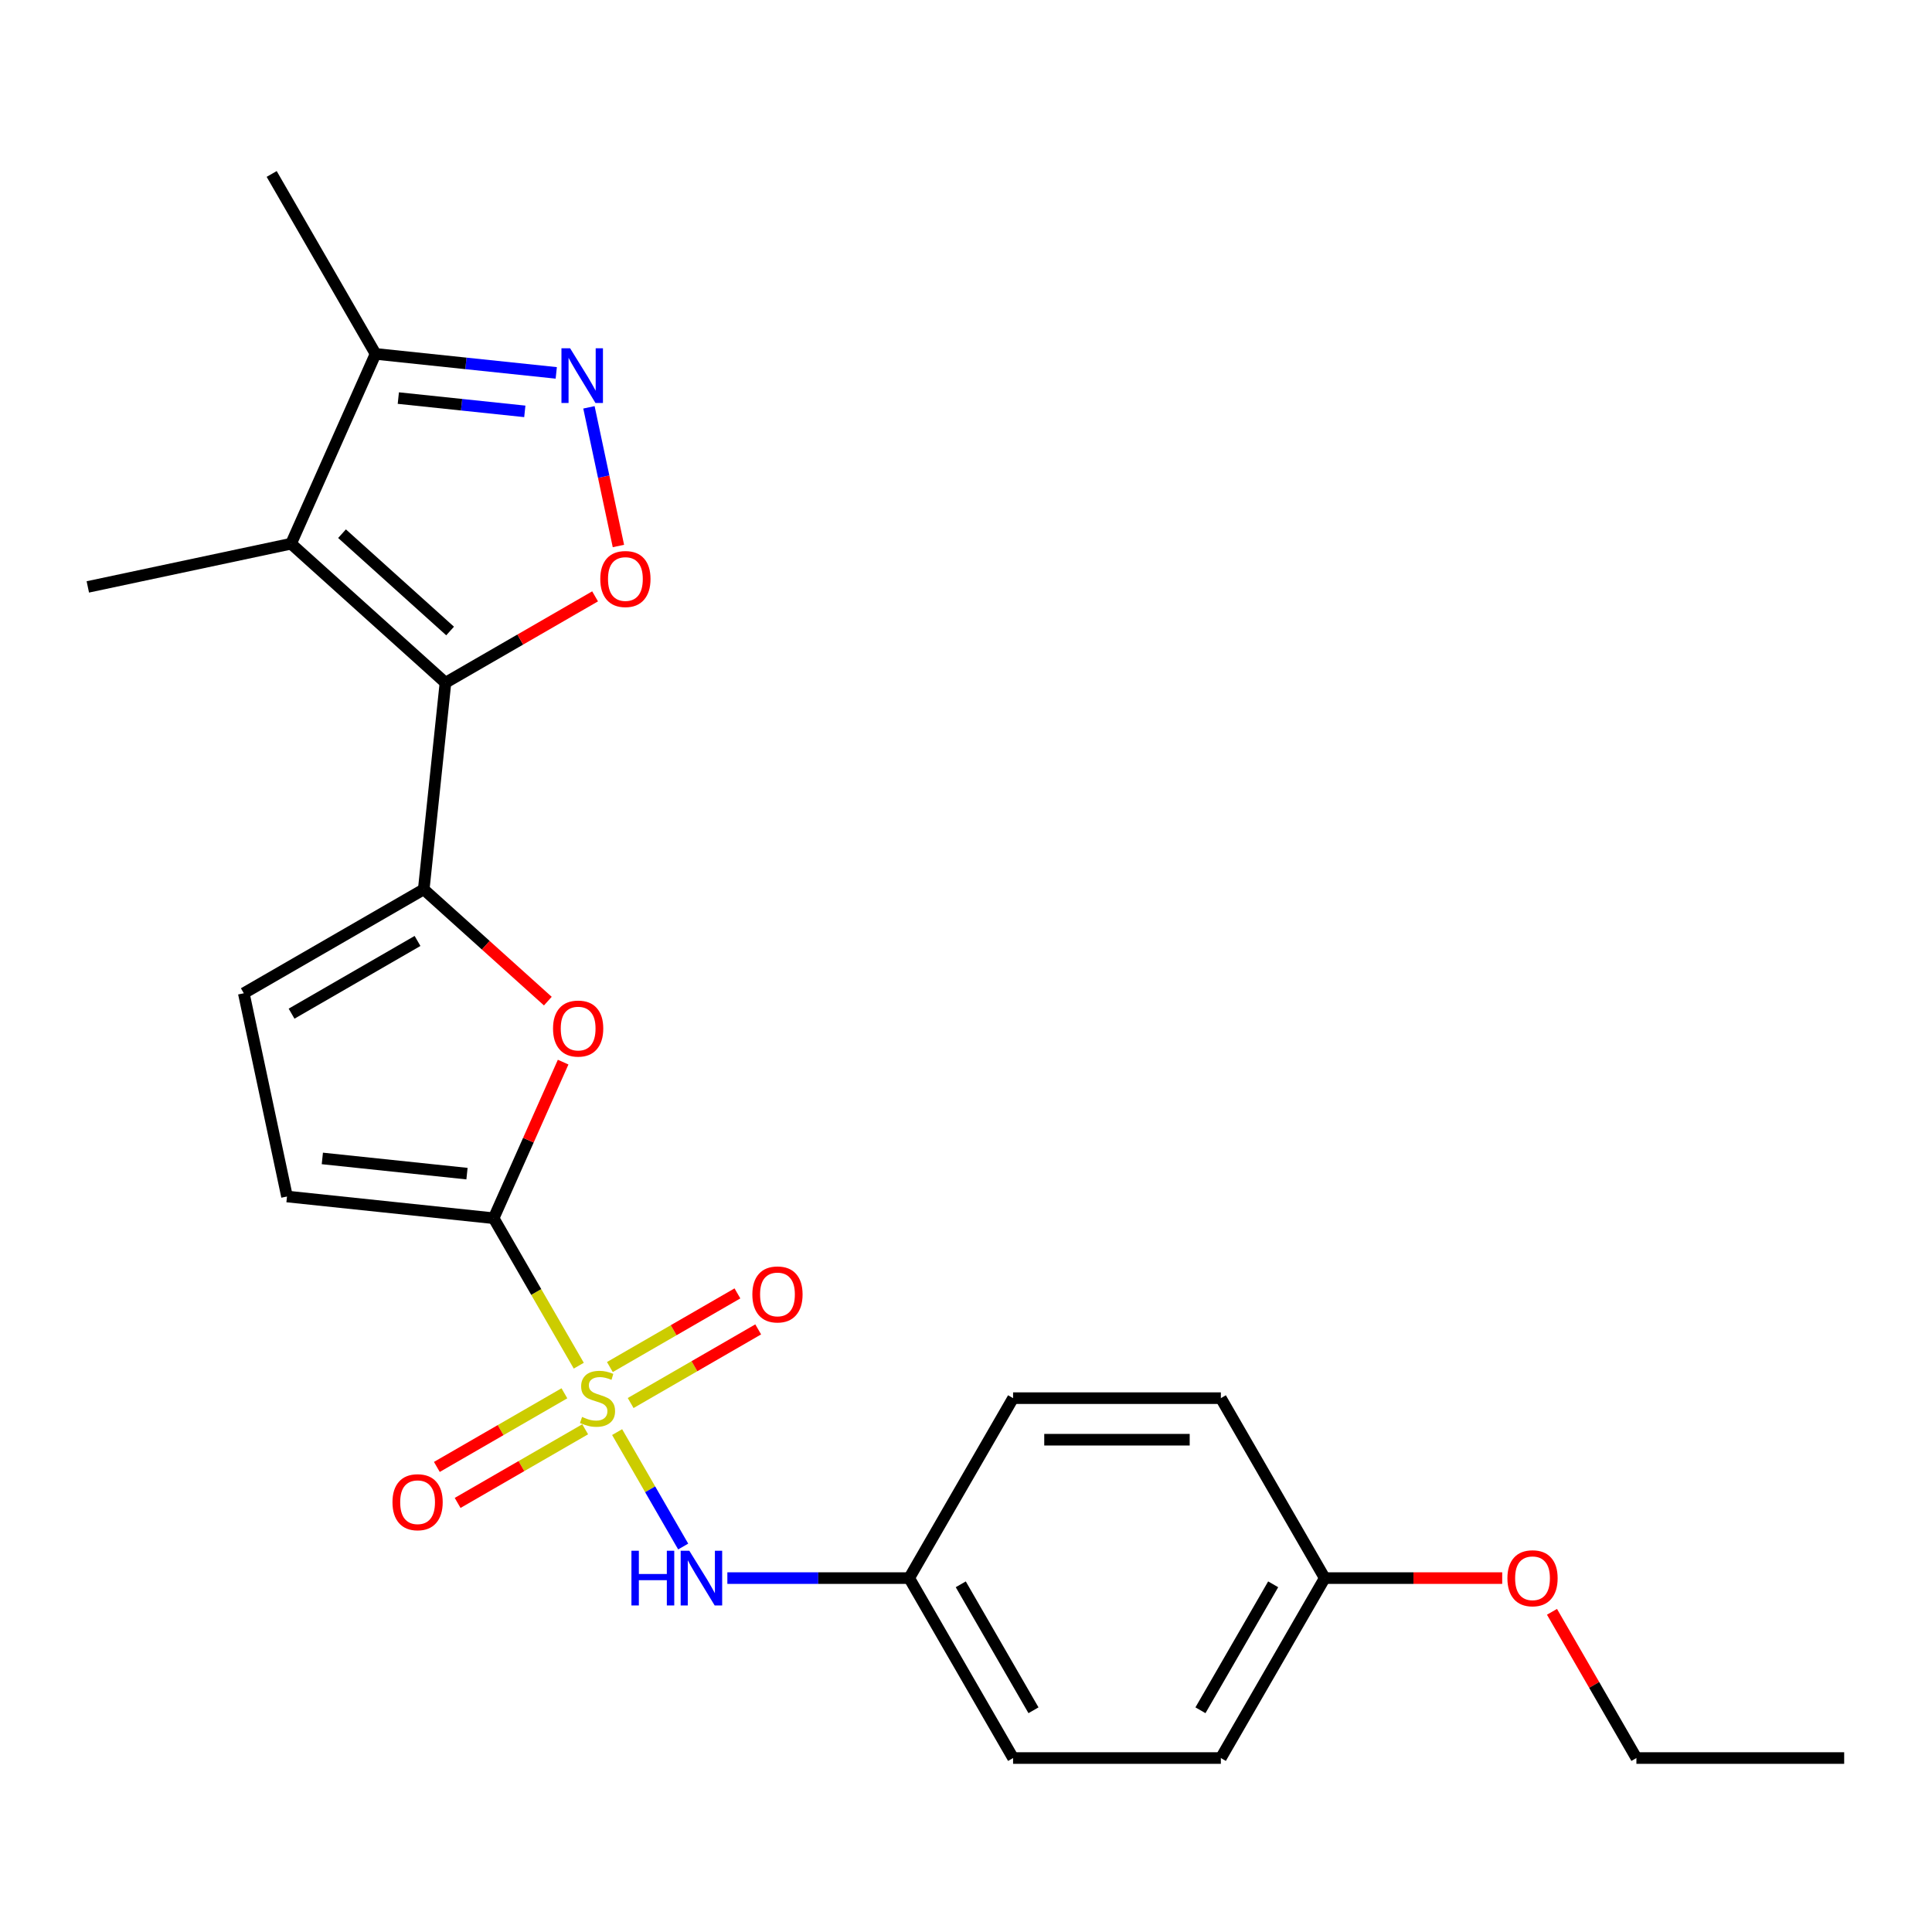<?xml version='1.0' encoding='iso-8859-1'?>
<svg version='1.1' baseProfile='full'
              xmlns='http://www.w3.org/2000/svg'
                      xmlns:rdkit='http://www.rdkit.org/xml'
                      xmlns:xlink='http://www.w3.org/1999/xlink'
                  xml:space='preserve'
width='1000px' height='1000px' viewBox='0 0 1000 1000'>
<!-- END OF HEADER -->
<rect style='opacity:1.0;fill:#FFFFFF;stroke:none' width='1000' height='1000' x='0' y='0'> </rect>
<path class='bond-1' d='M 299.575,706.877 L 277.541,668.713' style='fill:none;fill-rule:evenodd;stroke:#CCCC00;stroke-width:6px;stroke-linecap:butt;stroke-linejoin:miter;stroke-opacity:1' />
<path class='bond-1' d='M 277.541,668.713 L 255.507,630.549' style='fill:none;fill-rule:evenodd;stroke:#000000;stroke-width:6px;stroke-linecap:butt;stroke-linejoin:miter;stroke-opacity:1' />
<path class='bond-7' d='M 319.423,741.254 L 336.52,770.867' style='fill:none;fill-rule:evenodd;stroke:#CCCC00;stroke-width:6px;stroke-linecap:butt;stroke-linejoin:miter;stroke-opacity:1' />
<path class='bond-7' d='M 336.52,770.867 L 353.617,800.48' style='fill:none;fill-rule:evenodd;stroke:#0000FF;stroke-width:6px;stroke-linecap:butt;stroke-linejoin:miter;stroke-opacity:1' />
<path class='bond-11' d='M 326.425,726.204 L 359.435,707.147' style='fill:none;fill-rule:evenodd;stroke:#CCCC00;stroke-width:6px;stroke-linecap:butt;stroke-linejoin:miter;stroke-opacity:1' />
<path class='bond-11' d='M 359.435,707.147 L 392.444,688.089' style='fill:none;fill-rule:evenodd;stroke:#FF0000;stroke-width:6px;stroke-linecap:butt;stroke-linejoin:miter;stroke-opacity:1' />
<path class='bond-11' d='M 315.671,707.577 L 348.68,688.519' style='fill:none;fill-rule:evenodd;stroke:#CCCC00;stroke-width:6px;stroke-linecap:butt;stroke-linejoin:miter;stroke-opacity:1' />
<path class='bond-11' d='M 348.68,688.519 L 381.689,669.461' style='fill:none;fill-rule:evenodd;stroke:#FF0000;stroke-width:6px;stroke-linecap:butt;stroke-linejoin:miter;stroke-opacity:1' />
<path class='bond-12' d='M 292.134,721.166 L 259.124,740.224' style='fill:none;fill-rule:evenodd;stroke:#CCCC00;stroke-width:6px;stroke-linecap:butt;stroke-linejoin:miter;stroke-opacity:1' />
<path class='bond-12' d='M 259.124,740.224 L 226.115,759.282' style='fill:none;fill-rule:evenodd;stroke:#FF0000;stroke-width:6px;stroke-linecap:butt;stroke-linejoin:miter;stroke-opacity:1' />
<path class='bond-12' d='M 302.888,739.794 L 269.879,758.852' style='fill:none;fill-rule:evenodd;stroke:#CCCC00;stroke-width:6px;stroke-linecap:butt;stroke-linejoin:miter;stroke-opacity:1' />
<path class='bond-12' d='M 269.879,758.852 L 236.869,777.91' style='fill:none;fill-rule:evenodd;stroke:#FF0000;stroke-width:6px;stroke-linecap:butt;stroke-linejoin:miter;stroke-opacity:1' />
<path class='bond-0' d='M 230.57,353.386 L 219.328,460.341' style='fill:none;fill-rule:evenodd;stroke:#000000;stroke-width:6px;stroke-linecap:butt;stroke-linejoin:miter;stroke-opacity:1' />
<path class='bond-3' d='M 230.57,353.386 L 150.649,281.425' style='fill:none;fill-rule:evenodd;stroke:#000000;stroke-width:6px;stroke-linecap:butt;stroke-linejoin:miter;stroke-opacity:1' />
<path class='bond-3' d='M 232.974,326.608 L 177.029,276.235' style='fill:none;fill-rule:evenodd;stroke:#000000;stroke-width:6px;stroke-linecap:butt;stroke-linejoin:miter;stroke-opacity:1' />
<path class='bond-4' d='M 230.57,353.386 L 269.294,331.029' style='fill:none;fill-rule:evenodd;stroke:#000000;stroke-width:6px;stroke-linecap:butt;stroke-linejoin:miter;stroke-opacity:1' />
<path class='bond-4' d='M 269.294,331.029 L 308.017,308.672' style='fill:none;fill-rule:evenodd;stroke:#FF0000;stroke-width:6px;stroke-linecap:butt;stroke-linejoin:miter;stroke-opacity:1' />
<path class='bond-5' d='M 255.507,630.549 L 273.494,590.15' style='fill:none;fill-rule:evenodd;stroke:#000000;stroke-width:6px;stroke-linecap:butt;stroke-linejoin:miter;stroke-opacity:1' />
<path class='bond-5' d='M 273.494,590.15 L 291.481,549.751' style='fill:none;fill-rule:evenodd;stroke:#FF0000;stroke-width:6px;stroke-linecap:butt;stroke-linejoin:miter;stroke-opacity:1' />
<path class='bond-9' d='M 255.507,630.549 L 148.552,619.308' style='fill:none;fill-rule:evenodd;stroke:#000000;stroke-width:6px;stroke-linecap:butt;stroke-linejoin:miter;stroke-opacity:1' />
<path class='bond-9' d='M 241.712,607.472 L 166.844,599.603' style='fill:none;fill-rule:evenodd;stroke:#000000;stroke-width:6px;stroke-linecap:butt;stroke-linejoin:miter;stroke-opacity:1' />
<path class='bond-2' d='M 219.328,460.341 L 251.445,489.259' style='fill:none;fill-rule:evenodd;stroke:#000000;stroke-width:6px;stroke-linecap:butt;stroke-linejoin:miter;stroke-opacity:1' />
<path class='bond-2' d='M 251.445,489.259 L 283.561,518.177' style='fill:none;fill-rule:evenodd;stroke:#FF0000;stroke-width:6px;stroke-linecap:butt;stroke-linejoin:miter;stroke-opacity:1' />
<path class='bond-24' d='M 219.328,460.341 L 126.192,514.114' style='fill:none;fill-rule:evenodd;stroke:#000000;stroke-width:6px;stroke-linecap:butt;stroke-linejoin:miter;stroke-opacity:1' />
<path class='bond-24' d='M 216.112,487.035 L 150.917,524.675' style='fill:none;fill-rule:evenodd;stroke:#000000;stroke-width:6px;stroke-linecap:butt;stroke-linejoin:miter;stroke-opacity:1' />
<path class='bond-8' d='M 150.649,281.425 L 194.391,183.178' style='fill:none;fill-rule:evenodd;stroke:#000000;stroke-width:6px;stroke-linecap:butt;stroke-linejoin:miter;stroke-opacity:1' />
<path class='bond-14' d='M 150.649,281.425 L 45.455,303.785' style='fill:none;fill-rule:evenodd;stroke:#000000;stroke-width:6px;stroke-linecap:butt;stroke-linejoin:miter;stroke-opacity:1' />
<path class='bond-6' d='M 320.091,282.605 L 312.463,246.72' style='fill:none;fill-rule:evenodd;stroke:#FF0000;stroke-width:6px;stroke-linecap:butt;stroke-linejoin:miter;stroke-opacity:1' />
<path class='bond-6' d='M 312.463,246.72 L 304.835,210.834' style='fill:none;fill-rule:evenodd;stroke:#0000FF;stroke-width:6px;stroke-linecap:butt;stroke-linejoin:miter;stroke-opacity:1' />
<path class='bond-26' d='M 287.918,193.008 L 241.154,188.093' style='fill:none;fill-rule:evenodd;stroke:#0000FF;stroke-width:6px;stroke-linecap:butt;stroke-linejoin:miter;stroke-opacity:1' />
<path class='bond-26' d='M 241.154,188.093 L 194.391,183.178' style='fill:none;fill-rule:evenodd;stroke:#000000;stroke-width:6px;stroke-linecap:butt;stroke-linejoin:miter;stroke-opacity:1' />
<path class='bond-26' d='M 271.64,212.925 L 238.906,209.484' style='fill:none;fill-rule:evenodd;stroke:#0000FF;stroke-width:6px;stroke-linecap:butt;stroke-linejoin:miter;stroke-opacity:1' />
<path class='bond-26' d='M 238.906,209.484 L 206.172,206.044' style='fill:none;fill-rule:evenodd;stroke:#000000;stroke-width:6px;stroke-linecap:butt;stroke-linejoin:miter;stroke-opacity:1' />
<path class='bond-13' d='M 376.48,816.822 L 423.538,816.822' style='fill:none;fill-rule:evenodd;stroke:#0000FF;stroke-width:6px;stroke-linecap:butt;stroke-linejoin:miter;stroke-opacity:1' />
<path class='bond-13' d='M 423.538,816.822 L 470.596,816.822' style='fill:none;fill-rule:evenodd;stroke:#000000;stroke-width:6px;stroke-linecap:butt;stroke-linejoin:miter;stroke-opacity:1' />
<path class='bond-21' d='M 194.391,183.178 L 140.619,90.042' style='fill:none;fill-rule:evenodd;stroke:#000000;stroke-width:6px;stroke-linecap:butt;stroke-linejoin:miter;stroke-opacity:1' />
<path class='bond-10' d='M 148.552,619.308 L 126.192,514.114' style='fill:none;fill-rule:evenodd;stroke:#000000;stroke-width:6px;stroke-linecap:butt;stroke-linejoin:miter;stroke-opacity:1' />
<path class='bond-16' d='M 470.596,816.822 L 524.368,723.685' style='fill:none;fill-rule:evenodd;stroke:#000000;stroke-width:6px;stroke-linecap:butt;stroke-linejoin:miter;stroke-opacity:1' />
<path class='bond-17' d='M 470.596,816.822 L 524.368,909.958' style='fill:none;fill-rule:evenodd;stroke:#000000;stroke-width:6px;stroke-linecap:butt;stroke-linejoin:miter;stroke-opacity:1' />
<path class='bond-17' d='M 497.289,820.038 L 534.929,885.233' style='fill:none;fill-rule:evenodd;stroke:#000000;stroke-width:6px;stroke-linecap:butt;stroke-linejoin:miter;stroke-opacity:1' />
<path class='bond-15' d='M 685.685,816.822 L 631.912,909.958' style='fill:none;fill-rule:evenodd;stroke:#000000;stroke-width:6px;stroke-linecap:butt;stroke-linejoin:miter;stroke-opacity:1' />
<path class='bond-15' d='M 658.992,820.038 L 621.351,885.233' style='fill:none;fill-rule:evenodd;stroke:#000000;stroke-width:6px;stroke-linecap:butt;stroke-linejoin:miter;stroke-opacity:1' />
<path class='bond-20' d='M 685.685,816.822 L 731.612,816.822' style='fill:none;fill-rule:evenodd;stroke:#000000;stroke-width:6px;stroke-linecap:butt;stroke-linejoin:miter;stroke-opacity:1' />
<path class='bond-20' d='M 731.612,816.822 L 777.54,816.822' style='fill:none;fill-rule:evenodd;stroke:#FF0000;stroke-width:6px;stroke-linecap:butt;stroke-linejoin:miter;stroke-opacity:1' />
<path class='bond-25' d='M 685.685,816.822 L 631.912,723.685' style='fill:none;fill-rule:evenodd;stroke:#000000;stroke-width:6px;stroke-linecap:butt;stroke-linejoin:miter;stroke-opacity:1' />
<path class='bond-19' d='M 524.368,723.685 L 631.912,723.685' style='fill:none;fill-rule:evenodd;stroke:#000000;stroke-width:6px;stroke-linecap:butt;stroke-linejoin:miter;stroke-opacity:1' />
<path class='bond-19' d='M 540.5,745.194 L 615.781,745.194' style='fill:none;fill-rule:evenodd;stroke:#000000;stroke-width:6px;stroke-linecap:butt;stroke-linejoin:miter;stroke-opacity:1' />
<path class='bond-18' d='M 524.368,909.958 L 631.912,909.958' style='fill:none;fill-rule:evenodd;stroke:#000000;stroke-width:6px;stroke-linecap:butt;stroke-linejoin:miter;stroke-opacity:1' />
<path class='bond-22' d='M 803.303,834.27 L 825.152,872.114' style='fill:none;fill-rule:evenodd;stroke:#FF0000;stroke-width:6px;stroke-linecap:butt;stroke-linejoin:miter;stroke-opacity:1' />
<path class='bond-22' d='M 825.152,872.114 L 847.001,909.958' style='fill:none;fill-rule:evenodd;stroke:#000000;stroke-width:6px;stroke-linecap:butt;stroke-linejoin:miter;stroke-opacity:1' />
<path class='bond-23' d='M 847.001,909.958 L 954.545,909.958' style='fill:none;fill-rule:evenodd;stroke:#000000;stroke-width:6px;stroke-linecap:butt;stroke-linejoin:miter;stroke-opacity:1' />
<path  class='atom-0' d='M 301.279 733.405
Q 301.599 733.525, 302.919 734.085
Q 304.239 734.645, 305.679 735.005
Q 307.159 735.325, 308.599 735.325
Q 311.279 735.325, 312.839 734.045
Q 314.399 732.725, 314.399 730.445
Q 314.399 728.885, 313.599 727.925
Q 312.839 726.965, 311.639 726.445
Q 310.439 725.925, 308.439 725.325
Q 305.919 724.565, 304.399 723.845
Q 302.919 723.125, 301.839 721.605
Q 300.799 720.085, 300.799 717.525
Q 300.799 713.965, 303.199 711.765
Q 305.639 709.565, 310.439 709.565
Q 313.719 709.565, 317.439 711.125
L 316.519 714.205
Q 313.119 712.805, 310.559 712.805
Q 307.799 712.805, 306.279 713.965
Q 304.759 715.085, 304.799 717.045
Q 304.799 718.565, 305.559 719.485
Q 306.359 720.405, 307.479 720.925
Q 308.639 721.445, 310.559 722.045
Q 313.119 722.845, 314.639 723.645
Q 316.159 724.445, 317.239 726.085
Q 318.359 727.685, 318.359 730.445
Q 318.359 734.365, 315.719 736.485
Q 313.119 738.565, 308.759 738.565
Q 306.239 738.565, 304.319 738.005
Q 302.439 737.485, 300.199 736.565
L 301.279 733.405
' fill='#CCCC00'/>
<path  class='atom-5' d='M 310.706 299.694
Q 310.706 292.894, 314.066 289.094
Q 317.426 285.294, 323.706 285.294
Q 329.986 285.294, 333.346 289.094
Q 336.706 292.894, 336.706 299.694
Q 336.706 306.574, 333.306 310.494
Q 329.906 314.374, 323.706 314.374
Q 317.466 314.374, 314.066 310.494
Q 310.706 306.614, 310.706 299.694
M 323.706 311.174
Q 328.026 311.174, 330.346 308.294
Q 332.706 305.374, 332.706 299.694
Q 332.706 294.134, 330.346 291.334
Q 328.026 288.494, 323.706 288.494
Q 319.386 288.494, 317.026 291.294
Q 314.706 294.094, 314.706 299.694
Q 314.706 305.414, 317.026 308.294
Q 319.386 311.174, 323.706 311.174
' fill='#FF0000'/>
<path  class='atom-6' d='M 286.249 532.383
Q 286.249 525.583, 289.609 521.783
Q 292.969 517.983, 299.249 517.983
Q 305.529 517.983, 308.889 521.783
Q 312.249 525.583, 312.249 532.383
Q 312.249 539.263, 308.849 543.183
Q 305.449 547.063, 299.249 547.063
Q 293.009 547.063, 289.609 543.183
Q 286.249 539.303, 286.249 532.383
M 299.249 543.863
Q 303.569 543.863, 305.889 540.983
Q 308.249 538.063, 308.249 532.383
Q 308.249 526.823, 305.889 524.023
Q 303.569 521.183, 299.249 521.183
Q 294.929 521.183, 292.569 523.983
Q 290.249 526.783, 290.249 532.383
Q 290.249 538.103, 292.569 540.983
Q 294.929 543.863, 299.249 543.863
' fill='#FF0000'/>
<path  class='atom-7' d='M 295.086 180.26
L 304.366 195.26
Q 305.286 196.74, 306.766 199.42
Q 308.246 202.1, 308.326 202.26
L 308.326 180.26
L 312.086 180.26
L 312.086 208.58
L 308.206 208.58
L 298.246 192.18
Q 297.086 190.26, 295.846 188.06
Q 294.646 185.86, 294.286 185.18
L 294.286 208.58
L 290.606 208.58
L 290.606 180.26
L 295.086 180.26
' fill='#0000FF'/>
<path  class='atom-8' d='M 326.832 802.662
L 330.672 802.662
L 330.672 814.702
L 345.152 814.702
L 345.152 802.662
L 348.992 802.662
L 348.992 830.982
L 345.152 830.982
L 345.152 817.902
L 330.672 817.902
L 330.672 830.982
L 326.832 830.982
L 326.832 802.662
' fill='#0000FF'/>
<path  class='atom-8' d='M 356.792 802.662
L 366.072 817.662
Q 366.992 819.142, 368.472 821.822
Q 369.952 824.502, 370.032 824.662
L 370.032 802.662
L 373.792 802.662
L 373.792 830.982
L 369.912 830.982
L 359.952 814.582
Q 358.792 812.662, 357.552 810.462
Q 356.352 808.262, 355.992 807.582
L 355.992 830.982
L 352.312 830.982
L 352.312 802.662
L 356.792 802.662
' fill='#0000FF'/>
<path  class='atom-12' d='M 389.415 669.993
Q 389.415 663.193, 392.775 659.393
Q 396.135 655.593, 402.415 655.593
Q 408.695 655.593, 412.055 659.393
Q 415.415 663.193, 415.415 669.993
Q 415.415 676.873, 412.015 680.793
Q 408.615 684.673, 402.415 684.673
Q 396.175 684.673, 392.775 680.793
Q 389.415 676.913, 389.415 669.993
M 402.415 681.473
Q 406.735 681.473, 409.055 678.593
Q 411.415 675.673, 411.415 669.993
Q 411.415 664.433, 409.055 661.633
Q 406.735 658.793, 402.415 658.793
Q 398.095 658.793, 395.735 661.593
Q 393.415 664.393, 393.415 669.993
Q 393.415 675.713, 395.735 678.593
Q 398.095 681.473, 402.415 681.473
' fill='#FF0000'/>
<path  class='atom-13' d='M 203.143 777.538
Q 203.143 770.738, 206.503 766.938
Q 209.863 763.138, 216.143 763.138
Q 222.423 763.138, 225.783 766.938
Q 229.143 770.738, 229.143 777.538
Q 229.143 784.418, 225.743 788.338
Q 222.343 792.218, 216.143 792.218
Q 209.903 792.218, 206.503 788.338
Q 203.143 784.458, 203.143 777.538
M 216.143 789.018
Q 220.463 789.018, 222.783 786.138
Q 225.143 783.218, 225.143 777.538
Q 225.143 771.978, 222.783 769.178
Q 220.463 766.338, 216.143 766.338
Q 211.823 766.338, 209.463 769.138
Q 207.143 771.938, 207.143 777.538
Q 207.143 783.258, 209.463 786.138
Q 211.823 789.018, 216.143 789.018
' fill='#FF0000'/>
<path  class='atom-21' d='M 780.229 816.902
Q 780.229 810.102, 783.589 806.302
Q 786.949 802.502, 793.229 802.502
Q 799.509 802.502, 802.869 806.302
Q 806.229 810.102, 806.229 816.902
Q 806.229 823.782, 802.829 827.702
Q 799.429 831.582, 793.229 831.582
Q 786.989 831.582, 783.589 827.702
Q 780.229 823.822, 780.229 816.902
M 793.229 828.382
Q 797.549 828.382, 799.869 825.502
Q 802.229 822.582, 802.229 816.902
Q 802.229 811.342, 799.869 808.542
Q 797.549 805.702, 793.229 805.702
Q 788.909 805.702, 786.549 808.502
Q 784.229 811.302, 784.229 816.902
Q 784.229 822.622, 786.549 825.502
Q 788.909 828.382, 793.229 828.382
' fill='#FF0000'/>
</svg>
